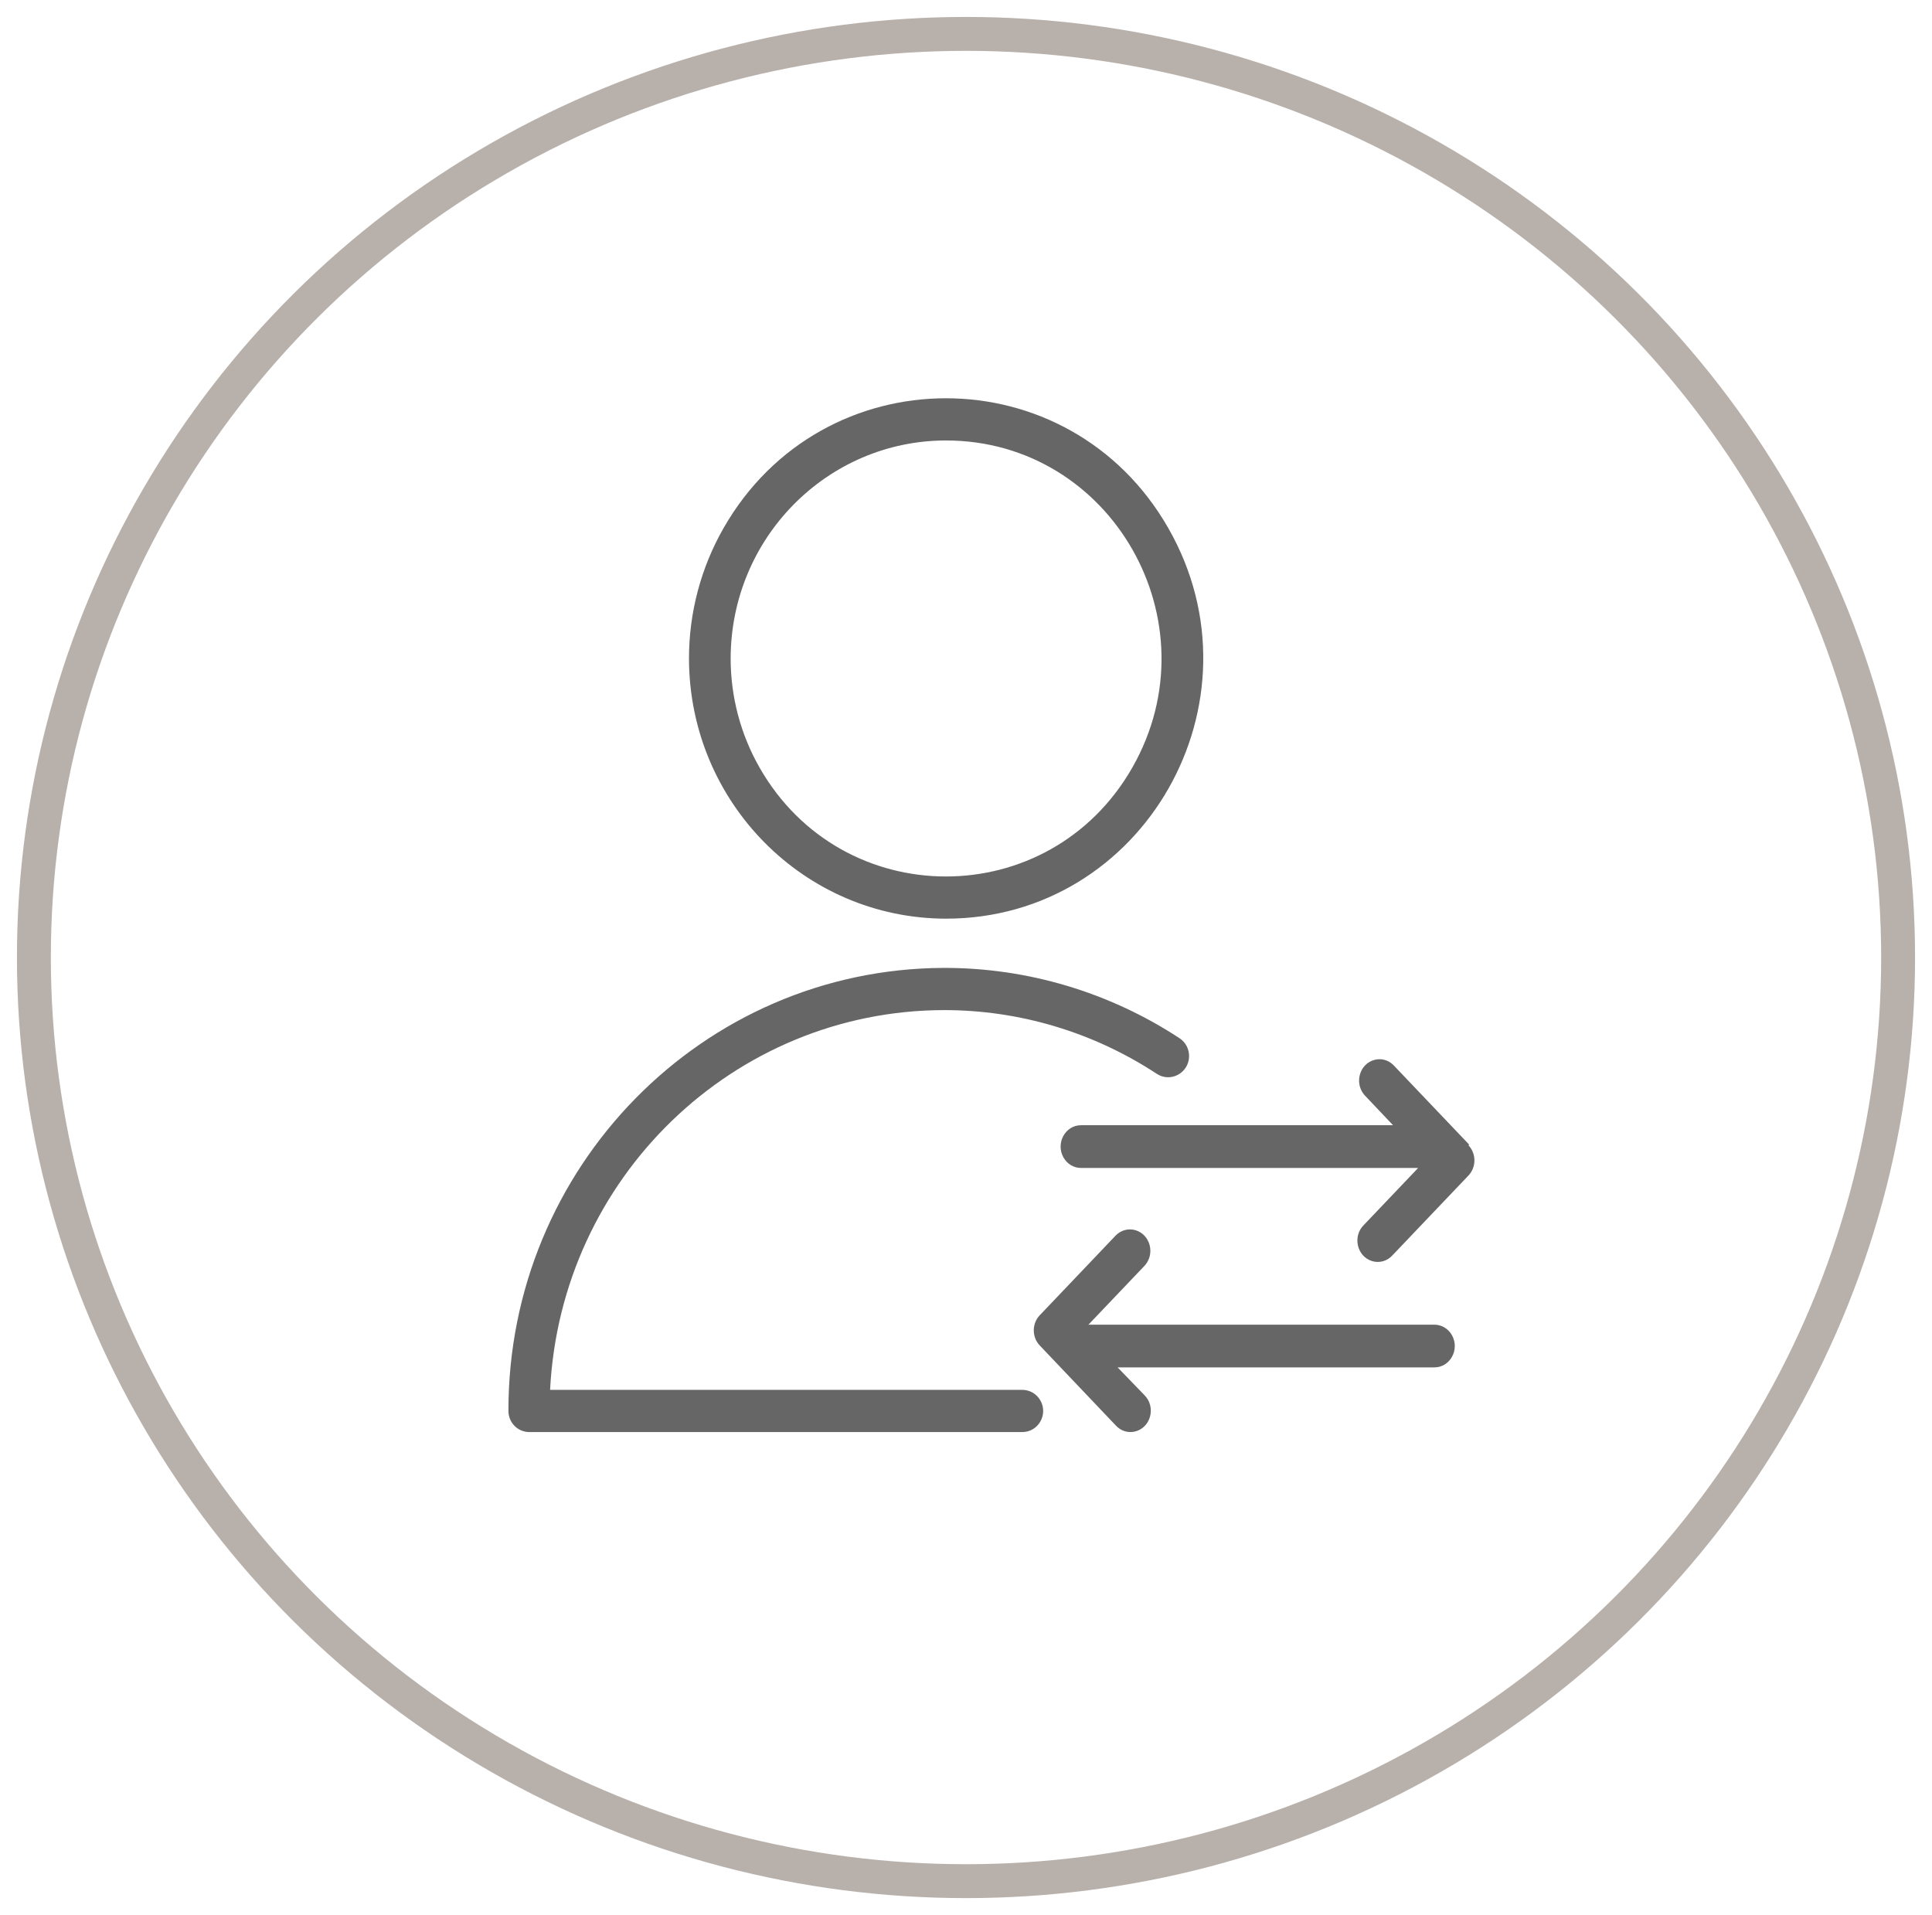 <?xml version="1.0" encoding="UTF-8"?> <svg xmlns="http://www.w3.org/2000/svg" viewBox="1938 2444 114 113" width="114" height="113"><path fill="#666666" stroke="none" fill-opacity="1" stroke-width="1" stroke-opacity="1" color="rgb(51, 51, 51)" fill-rule="evenodd" font-size-adjust="none" id="tSvg8391b652f6" title="Path 8" d="M 1998.323 2526.01 C 1989.035 2526.01 1979.747 2526.01 1970.459 2526.01 C 1971.09 2513.474 1981.298 2503.63 1993.693 2503.602 C 1998.152 2503.598 2002.516 2504.904 2006.256 2507.362 C 2007.055 2507.886 2008.113 2507.338 2008.162 2506.376 C 2008.185 2505.93 2007.971 2505.505 2007.601 2505.262 C 2003.452 2502.541 1998.611 2501.099 1993.668 2501.112 C 1979.461 2501.176 1967.982 2512.867 1968 2527.255 C 1968 2527.943 1968.55 2528.5 1969.229 2528.5 C 1978.927 2528.5 1988.625 2528.5 1998.323 2528.5 C 1999.27 2528.5 1999.861 2527.463 1999.388 2526.633C 1999.168 2526.247 1998.762 2526.01 1998.323 2526.01Z M 1993.816 2498.207 C 2005.487 2498.207 2012.782 2485.413 2006.946 2475.177 C 2001.11 2464.941 1986.521 2464.941 1980.685 2475.177 C 1979.355 2477.511 1978.654 2480.159 1978.654 2482.854C 1978.668 2491.328 1985.448 2498.194 1993.816 2498.207Z M 1993.816 2469.99 C 2003.595 2469.99 2009.706 2480.71 2004.817 2489.286 C 1999.927 2497.862 1987.704 2497.862 1982.815 2489.286 C 1981.7 2487.33 1981.113 2485.112 1981.113 2482.854C 1981.122 2475.753 1986.804 2469.999 1993.816 2469.99Z" style=""></path><path fill="#666666" stroke="none" fill-opacity="1" stroke-width="1" stroke-opacity="1" color="rgb(51, 51, 51)" fill-rule="evenodd" font-size-adjust="none" id="tSvg102d1c3f7a2" title="Path 9" d="M 2024.689 2511.538 C 2023.197 2509.972 2021.705 2508.406 2020.214 2506.839 C 2019.537 2506.178 2018.433 2506.533 2018.225 2507.479 C 2018.135 2507.887 2018.245 2508.315 2018.517 2508.621 C 2019.077 2509.213 2019.637 2509.804 2020.198 2510.395 C 2014.06 2510.395 2007.923 2510.395 2001.785 2510.395 C 2000.86 2510.395 2000.283 2511.446 2000.745 2512.286 C 2000.959 2512.677 2001.356 2512.917 2001.785 2512.917 C 2008.416 2512.917 2015.047 2512.917 2021.679 2512.917 C 2020.611 2514.038 2019.544 2515.159 2018.477 2516.279 C 2017.8 2516.941 2018.06 2518.123 2018.944 2518.407 C 2019.383 2518.549 2019.861 2518.414 2020.174 2518.061 C 2021.665 2516.495 2023.157 2514.929 2024.649 2513.362 C 2025.117 2512.87 2025.117 2512.073 2024.649 2511.58C 2024.662 2511.566 2024.676 2511.552 2024.689 2511.538Z M 2022.639 2522.164 C 2015.835 2522.164 2009.03 2522.164 2002.225 2522.164 C 2003.325 2521.009 2004.424 2519.855 2005.524 2518.7 C 2006.18 2518.014 2005.883 2516.84 2004.989 2516.586 C 2004.574 2516.468 2004.131 2516.591 2003.826 2516.91 C 2002.335 2518.476 2000.843 2520.042 1999.351 2521.609 C 1998.883 2522.101 1998.883 2522.898 1999.351 2523.391 C 2000.843 2524.96 2002.335 2526.529 2003.826 2528.098 C 2004.457 2528.808 2005.582 2528.536 2005.853 2527.608 C 2005.988 2527.146 2005.86 2526.645 2005.524 2526.316 C 2004.998 2525.772 2004.472 2525.229 2003.946 2524.685 C 2010.177 2524.685 2016.408 2524.685 2022.639 2524.685 C 2023.564 2524.685 2024.142 2523.635 2023.679 2522.794C 2023.465 2522.404 2023.068 2522.164 2022.639 2522.164Z" style=""></path><ellipse color="rgb(51, 51, 51)" fill="transparent" font-size-adjust="none" stroke-width="2" stroke="#b8b0ab" fill-opacity="1" stroke-opacity="1" id="tSvg1151795ede7" title="Ellipse 1" cx="1995" cy="2500.5" rx="55" ry="54.5" style="transform: rotate(0deg);"></ellipse><defs> </defs></svg> 